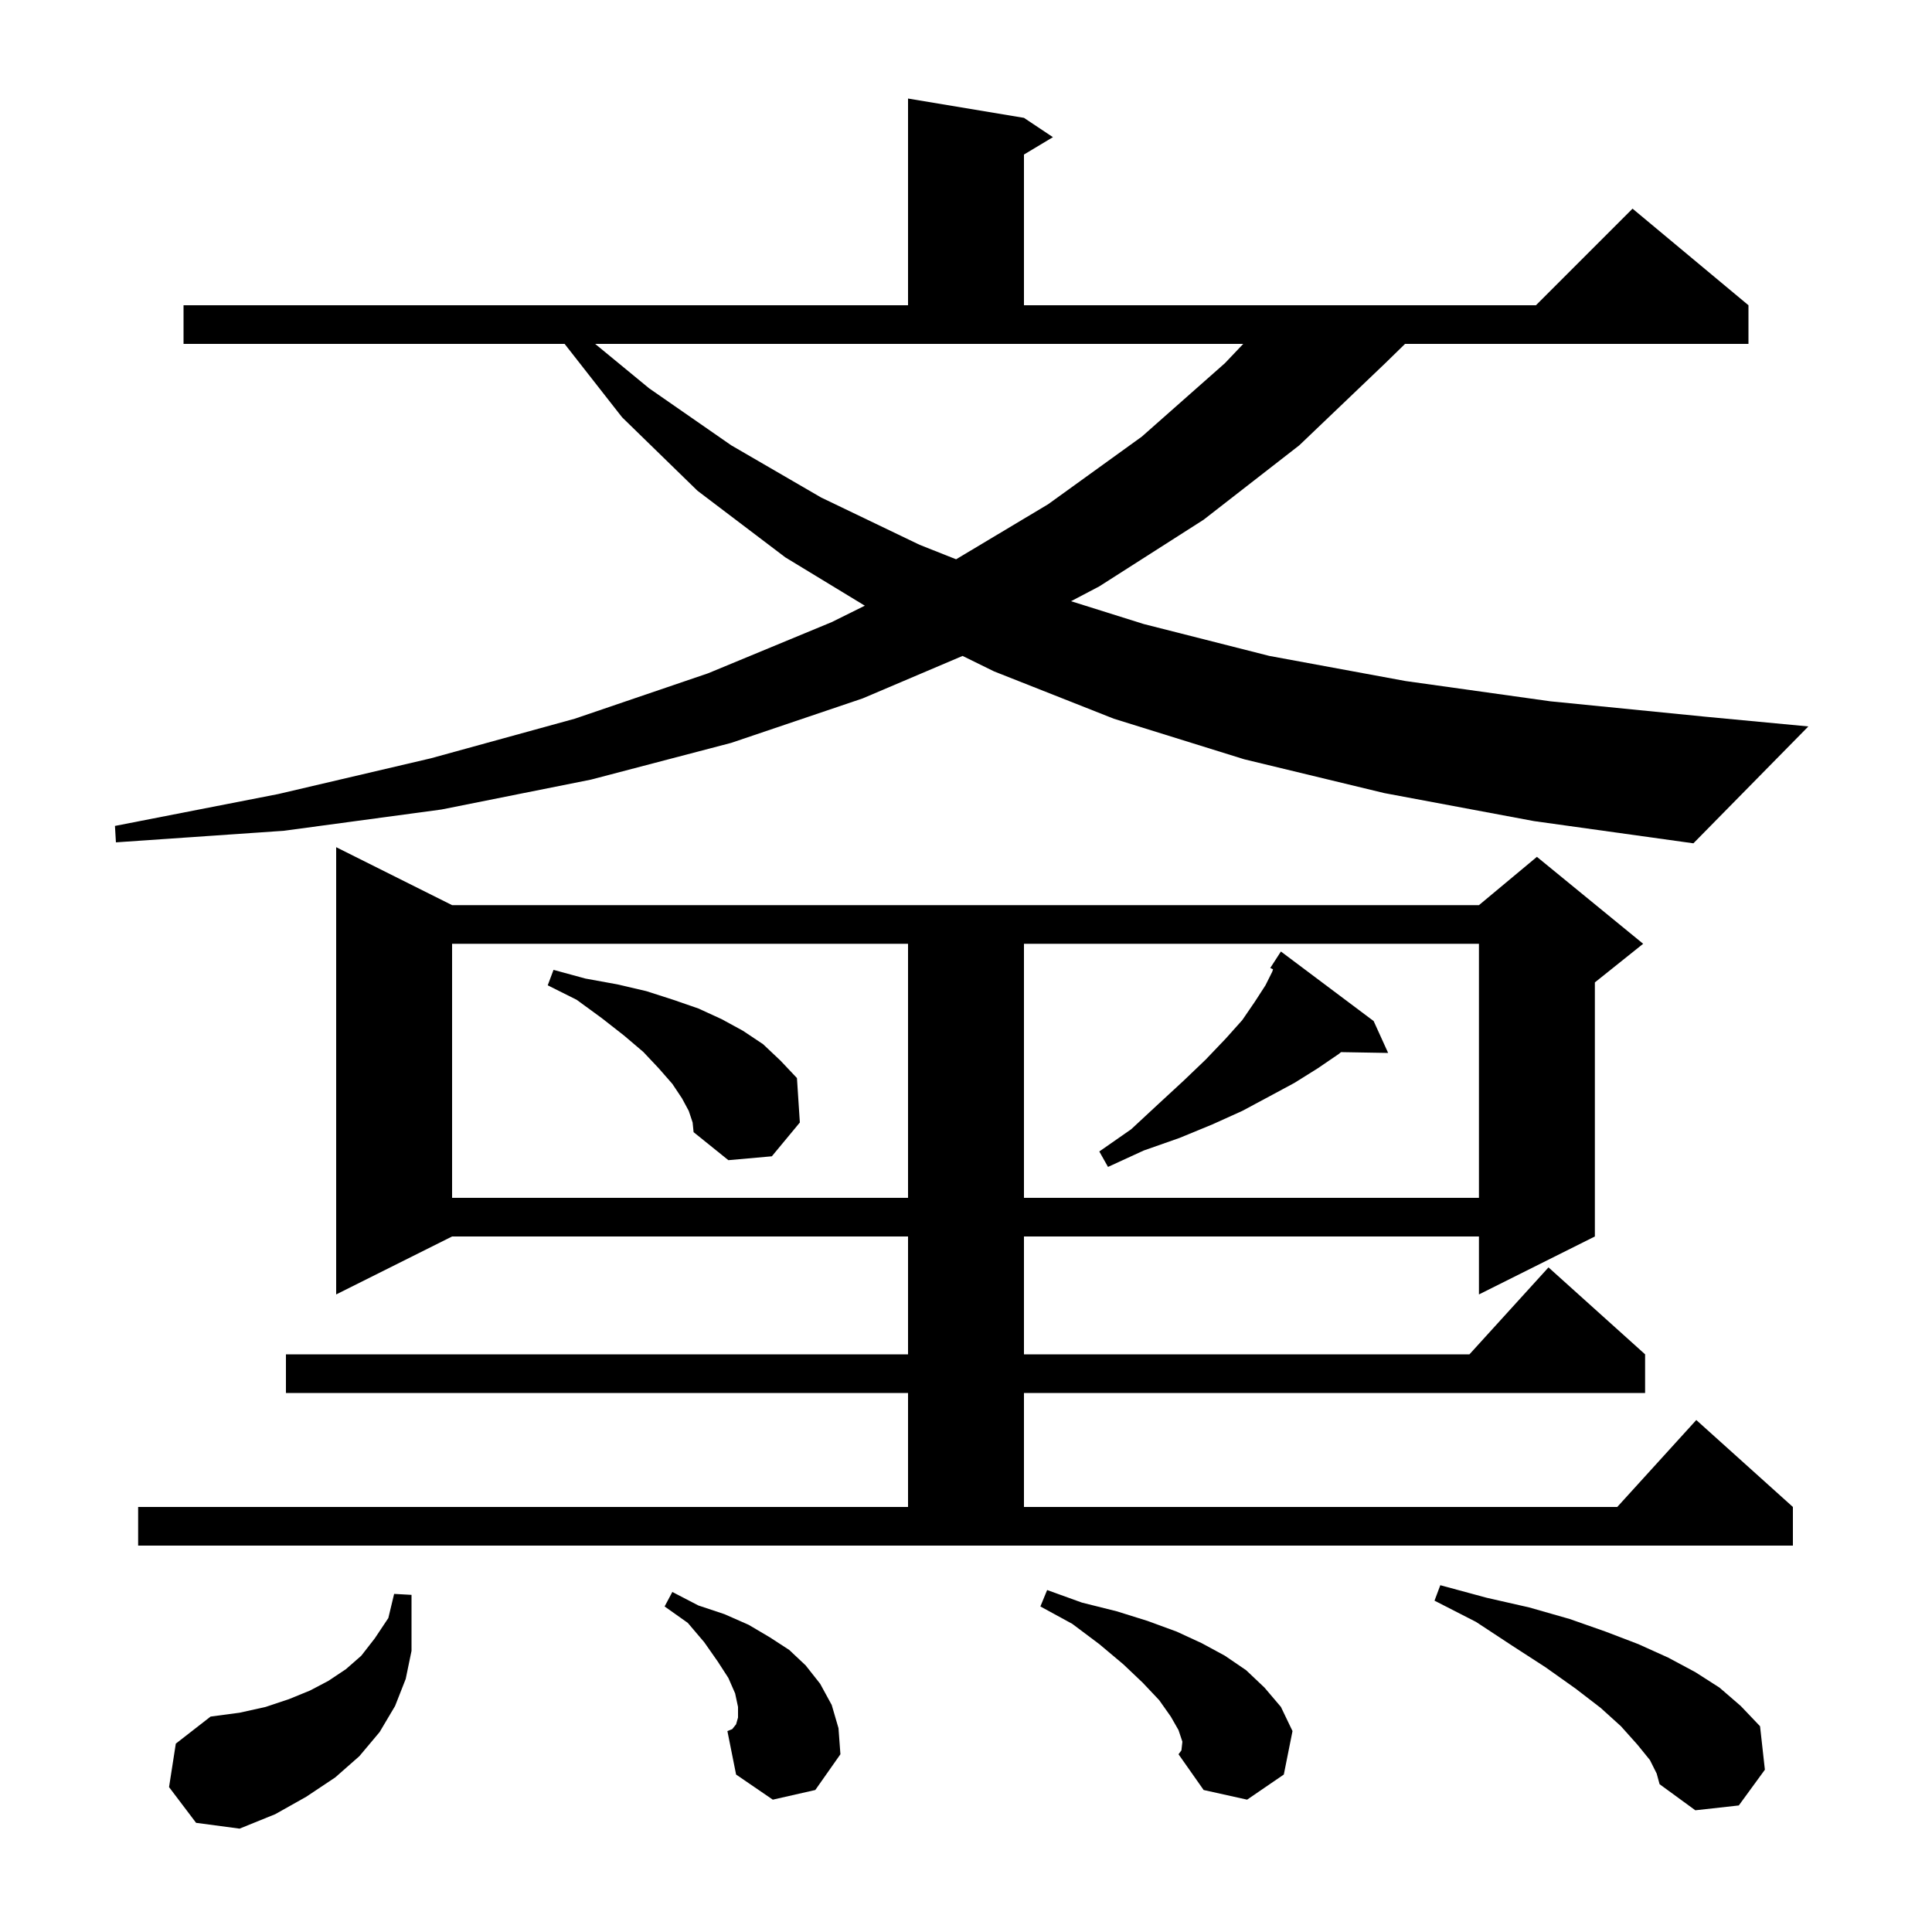 <svg xmlns="http://www.w3.org/2000/svg" xmlns:xlink="http://www.w3.org/1999/xlink" version="1.1" baseProfile="full" viewBox="0 0 200 200" width="200" height="200"><g fill="currentColor"><path d="M 17.5 185.0 L 18.2 180.5 L 21.8 177.7 L 24.8 177.3 L 27.5 176.7 L 29.9 175.9 L 32.1 175.0 L 34.0 174.0 L 35.8 172.8 L 37.4 171.4 L 38.8 169.6 L 40.2 167.5 L 40.8 165.0 L 42.6 165.1 L 42.6 170.9 L 42.0 173.8 L 40.9 176.6 L 39.3 179.3 L 37.2 181.8 L 34.7 184.0 L 31.7 186.0 L 28.5 187.8 L 24.8 189.3 L 20.3 188.7 Z M 170.8 182.2 L 169.5 180.6 L 167.8 178.7 L 165.7 176.8 L 163.1 174.8 L 160.0 172.6 L 156.6 170.4 L 152.8 167.9 L 148.5 165.7 L 149.1 164.1 L 153.9 165.4 L 158.3 166.4 L 162.5 167.6 L 166.2 168.9 L 169.6 170.2 L 172.7 171.6 L 175.5 173.1 L 178.0 174.7 L 180.2 176.6 L 182.2 178.7 L 182.7 183.2 L 180.0 186.9 L 175.5 187.4 L 171.8 184.7 L 171.5 183.6 Z M 122.4 180.3 L 122.0 179.1 L 121.2 177.7 L 120.0 176.0 L 118.3 174.2 L 116.3 172.3 L 113.8 170.2 L 111.0 168.1 L 107.7 166.3 L 108.4 164.6 L 112.0 165.9 L 115.6 166.8 L 118.8 167.8 L 121.8 168.9 L 124.4 170.1 L 126.8 171.4 L 129.0 172.9 L 130.9 174.7 L 132.6 176.7 L 133.8 179.2 L 132.9 183.7 L 129.1 186.3 L 124.6 185.3 L 122.0 181.6 L 122.3 181.2 Z M 80.0 186.3 L 76.2 183.7 L 75.3 179.2 L 75.8 179.0 L 76.2 178.5 L 76.4 177.8 L 76.4 176.7 L 76.1 175.3 L 75.4 173.7 L 74.3 172.0 L 72.9 170.0 L 71.2 168.0 L 68.8 166.3 L 69.6 164.8 L 72.3 166.2 L 75.0 167.1 L 77.5 168.2 L 79.7 169.5 L 81.7 170.8 L 83.4 172.4 L 84.9 174.3 L 86.1 176.5 L 86.8 178.9 L 87.0 181.6 L 84.4 185.3 Z M 14.3 156.0 L 94.0 156.0 L 94.0 144.2 L 29.6 144.2 L 29.6 140.2 L 94.0 140.2 L 94.0 128.0 L 46.8 128.0 L 34.8 134.0 L 34.8 87.7 L 46.8 93.7 L 153.1 93.7 L 159.1 88.7 L 170.1 97.7 L 165.1 101.7 L 165.1 128.0 L 153.1 134.0 L 153.1 128.0 L 106.0 128.0 L 106.0 140.2 L 152.118 140.2 L 160.3 131.2 L 170.3 140.2 L 170.3 144.2 L 106.0 144.2 L 106.0 156.0 L 167.418 156.0 L 175.6 147.0 L 185.6 156.0 L 185.6 160.0 L 14.3 160.0 Z M 46.8 97.7 L 46.8 124.0 L 94.0 124.0 L 94.0 97.7 Z M 106.0 97.7 L 106.0 124.0 L 153.1 124.0 L 153.1 97.7 Z M 142.2 105.7 L 143.7 109.0 L 138.819 108.916 L 138.6 109.1 L 136.4 110.6 L 134.0 112.1 L 131.4 113.5 L 128.6 115.0 L 125.5 116.4 L 122.1 117.8 L 118.4 119.1 L 114.7 120.8 L 113.8 119.2 L 117.1 116.9 L 119.9 114.3 L 122.5 111.9 L 124.8 109.7 L 126.9 107.5 L 128.6 105.6 L 129.9 103.7 L 131.0 102.0 L 131.7 100.6 L 131.785 100.346 L 131.5 100.2 L 132.6 98.5 Z M 71.3 115.0 L 70.6 113.7 L 69.6 112.2 L 68.2 110.6 L 66.6 108.9 L 64.6 107.2 L 62.3 105.4 L 59.7 103.5 L 56.7 102.0 L 57.3 100.4 L 60.6 101.3 L 63.9 101.9 L 66.9 102.6 L 69.7 103.5 L 72.3 104.4 L 74.7 105.5 L 76.9 106.7 L 79.0 108.1 L 80.8 109.8 L 82.5 111.6 L 82.8 116.2 L 79.9 119.7 L 75.4 120.1 L 71.8 117.2 L 71.7 116.2 Z M 143.3 82.1 L 128.8 78.6 L 115.3 74.4 L 102.9 69.5 L 99.645 67.901 L 89.3 72.3 L 75.7 76.9 L 61.2 80.7 L 45.7 83.8 L 29.4 86.0 L 12.0 87.2 L 11.9 85.5 L 28.8 82.2 L 44.6 78.5 L 59.5 74.4 L 73.3 69.7 L 86.1 64.4 L 89.527 62.701 L 81.3 57.7 L 72.2 50.8 L 64.4 43.2 L 58.448 35.6 L 19.0 35.6 L 19.0 31.6 L 94.0 31.6 L 94.0 10.2 L 106.0 12.2 L 109.0 14.2 L 106.0 16.0 L 106.0 31.6 L 159.0 31.6 L 169.0 21.6 L 181.0 31.6 L 181.0 35.6 L 145.45 35.6 L 143.4 37.6 L 134.5 46.1 L 124.6 53.8 L 113.8 60.7 L 110.875 62.237 L 118.4 64.6 L 131.4 67.9 L 145.5 70.5 L 160.5 72.6 L 176.6 74.2 L 187.2 75.2 L 175.3 87.3 L 158.8 85.0 Z M 67.2 40.2 L 75.7 46.1 L 85.0 51.5 L 95.2 56.4 L 98.976 57.897 L 108.5 52.2 L 118.2 45.2 L 126.8 37.6 L 128.7 35.6 L 61.609 35.6 Z "/></g></svg>